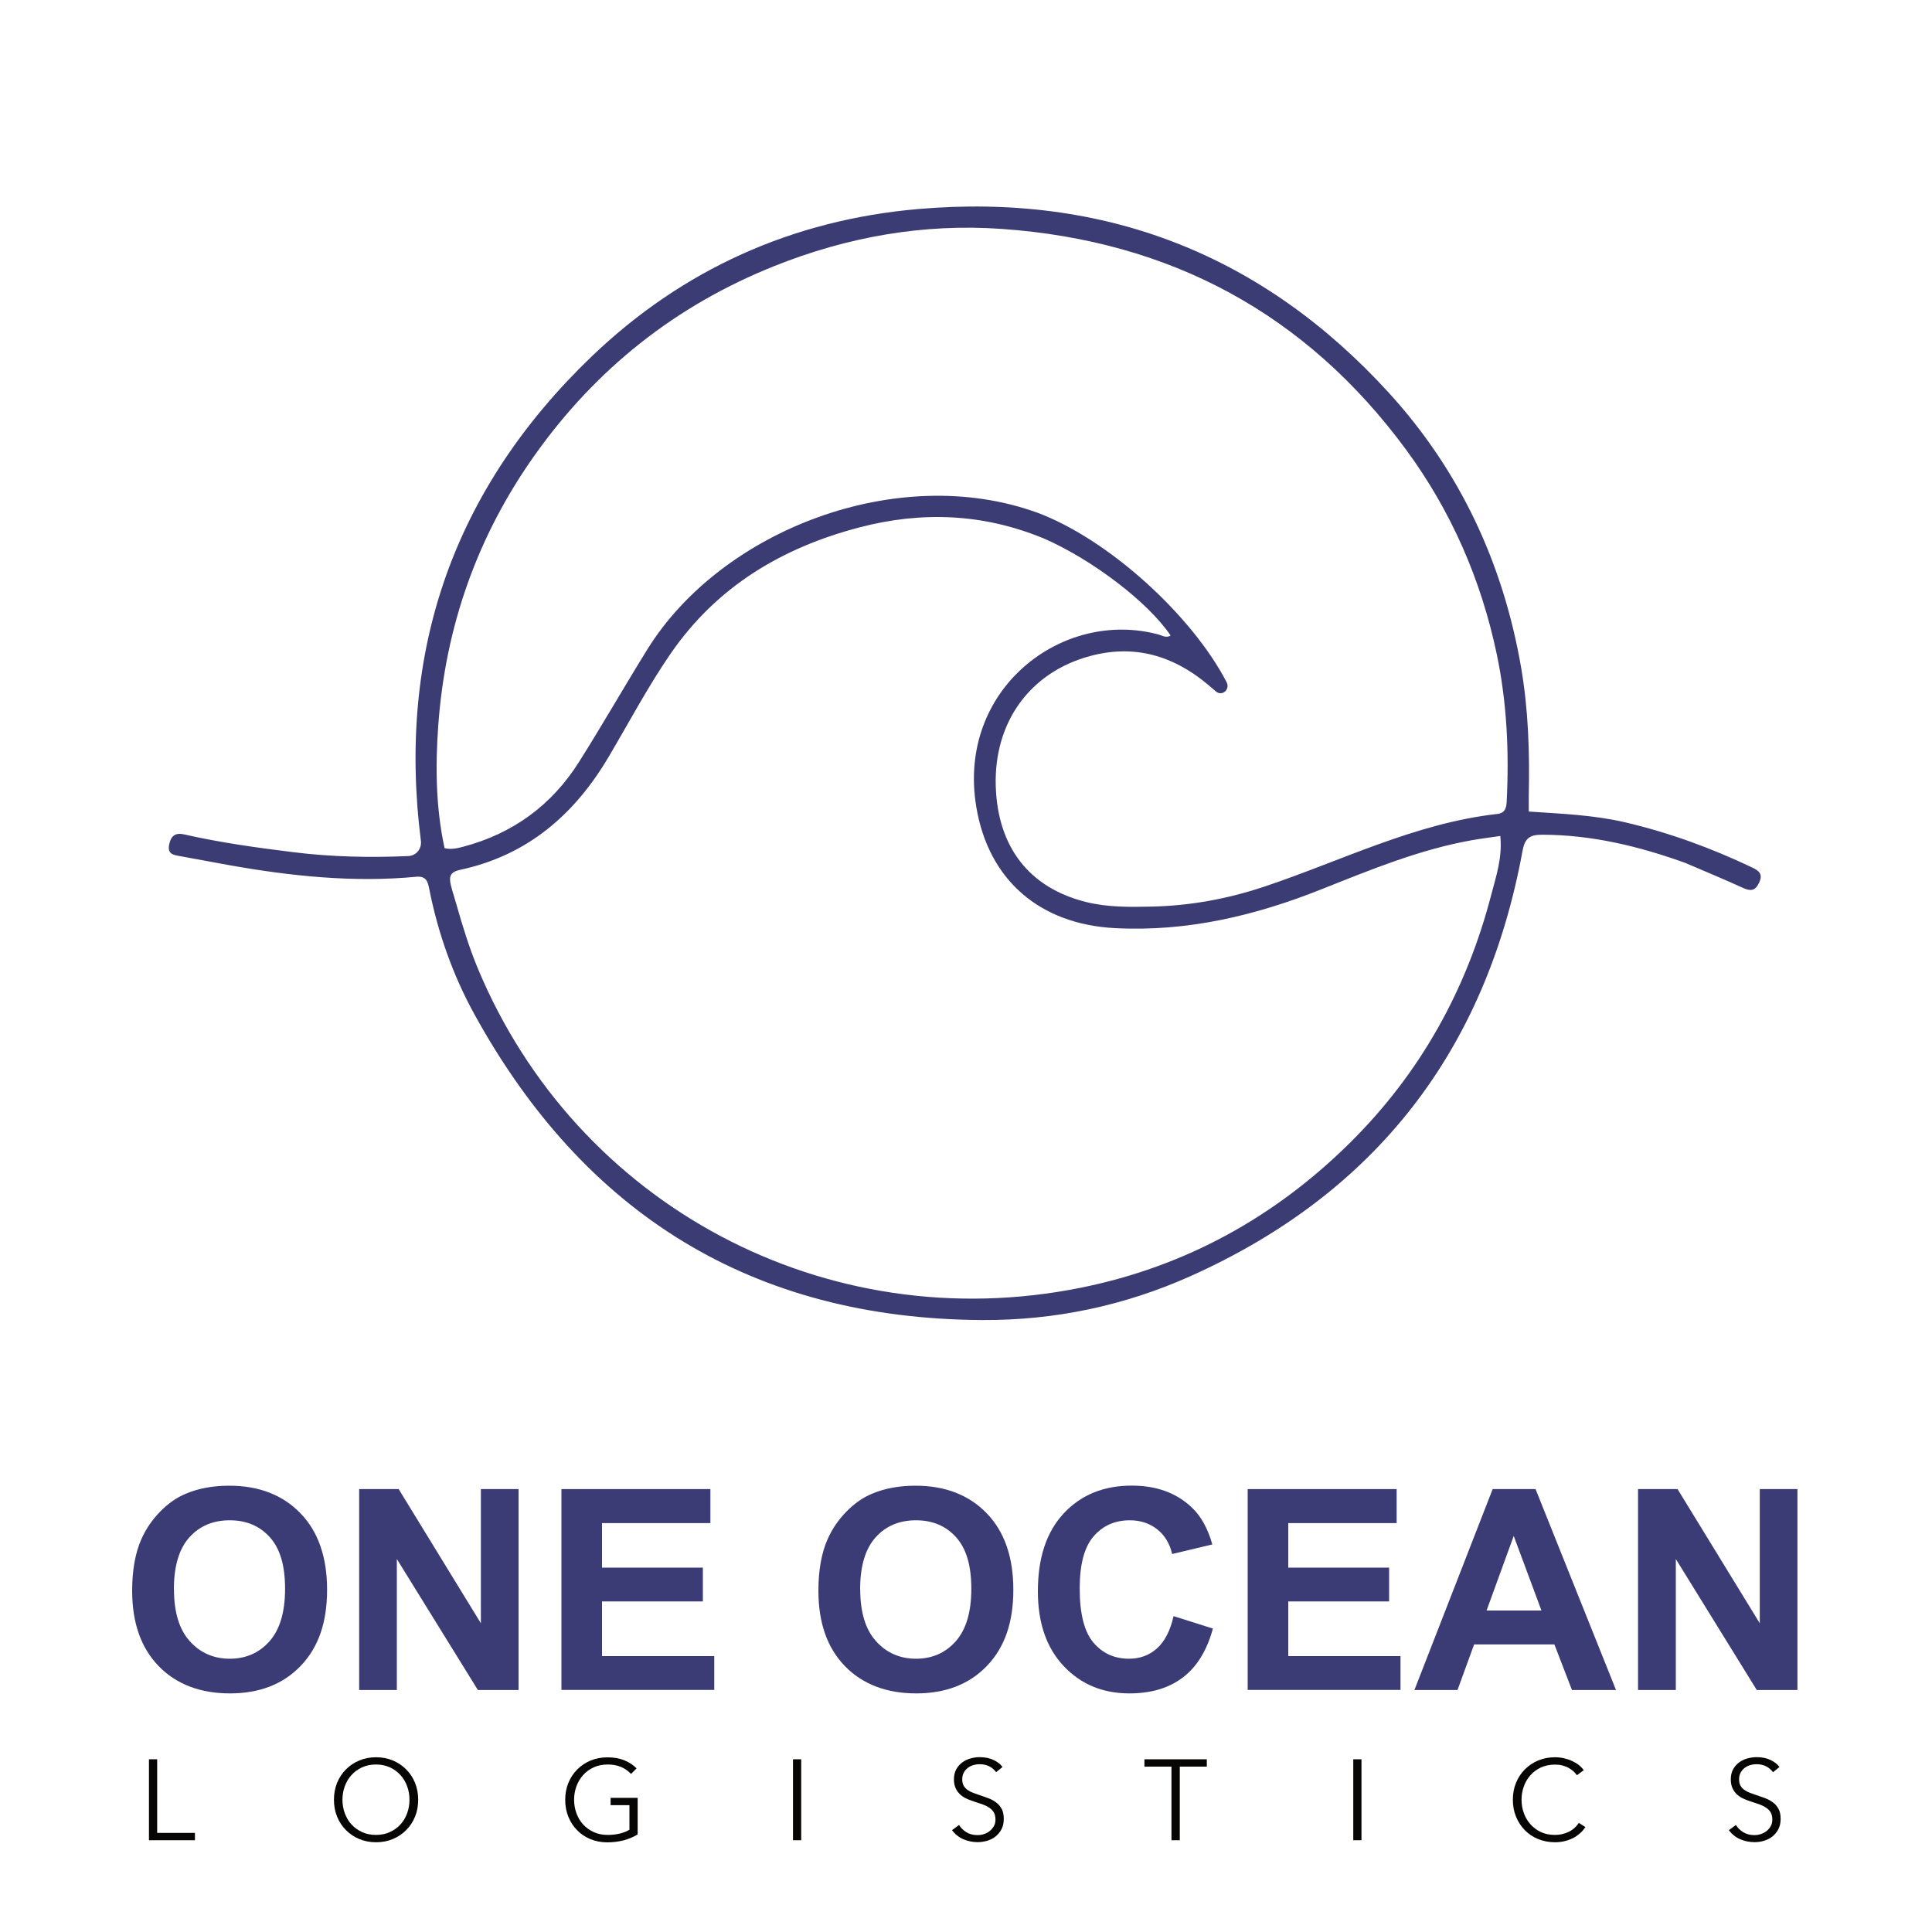 <?xml version="1.0" encoding="UTF-8"?><svg id="Layer_1" xmlns="http://www.w3.org/2000/svg" viewBox="0 0 200 200"><defs><style>.cls-1{fill:#070605;}.cls-2{fill:#3b3c75;}.cls-3{fill:#3c3c75;}</style></defs><path class="cls-3" d="m174.58,89.37c-4.9-1.77-9.79-2.95-14.93-2.96-1.26,0-1.79.32-2.04,1.68-3.79,20.65-15.19,35.43-34.4,44.03-6.83,3.05-14.03,4.57-21.54,4.53-23.8-.13-41.19-10.98-52.57-31.67-2.22-4.04-3.77-8.42-4.67-12.98-.13-.66-.28-1.33-1.31-1.24-6.52.62-12.98-.06-19.4-1.2-1.71-.3-3.41-.64-5.12-.94-.68-.12-1.28-.22-1.09-1.19.19-.93.66-1.26,1.57-1.05,3.73.85,7.51,1.37,11.3,1.84,3.95.49,7.91.57,11.88.4.83-.04,1.41-.75,1.31-1.58-2.49-19.66,3.42-36.45,17.66-50.12,9.4-9.02,20.79-14.15,33.81-15.28,19.34-1.68,35.69,4.72,48.74,19.03,7.34,8.05,11.83,17.64,13.69,28.46.75,4.38.88,8.75.79,13.16-.01.54,0,1.07,0,1.72,3.43.23,6.74.36,9.99,1.12,4.56,1.07,8.93,2.67,13.15,4.68.76.36,1.11.72.69,1.59-.4.84-.88.87-1.67.51-1.89-.87-3.82-1.66-5.84-2.53Zm-66.63-33.67c-6.19-2.54-12.53-2.79-18.96-1.11-8.04,2.1-14.8,6.13-19.6,13.12-2.34,3.41-4.26,7.05-6.36,10.6-3.54,6.01-8.43,10.24-15.38,11.73-1.63.35-1.07,1.22-.38,3.66.63,2.23,1.32,4.45,2.21,6.59,10.23,24.49,36.02,38.34,62.43,33.01,10.79-2.18,20.11-7.32,27.91-15.07,7.21-7.16,12-15.77,14.55-25.59.5-1.92,1.17-3.86.94-6.1-1.07.16-1.99.27-2.9.43-5.42.96-10.47,3.04-15.54,5.06-6.89,2.75-13.94,4.44-21.45,4.05-7.72-.4-13.07-4.91-14.35-12.52-2.06-12.24,8.94-20.58,18.88-17.87.36.1.79.39,1.23.1-2.29-3.42-8.12-7.89-13.22-10.09Zm-.67-2.67c7.5,2.77,16.13,10.71,19.7,17.59.39.76-.48,1.51-1.12.95-.28-.24-.55-.48-.83-.71-3.58-3-7.62-4.19-12.21-2.94-6.21,1.68-9.94,6.86-9.74,13.45.19,6.32,3.47,10.55,9.37,12.01,2.23.55,4.5.52,6.79.47,3.96-.09,7.78-.79,11.53-2.03,8.03-2.67,15.67-6.6,24.23-7.56.78-.09.94-.61.97-1.26.26-5.13.03-10.24-1.02-15.25-1.62-7.72-4.71-14.83-9.4-21.21-10.39-14.11-24.45-21.61-41.81-22.84-8.12-.58-16.01.81-23.6,3.85-10.2,4.08-18.44,10.63-24.78,19.56-5.95,8.38-9.25,17.74-9.99,27.97-.31,4.24-.26,8.51.65,12.72.7.17,1.32.01,1.94-.15,5.13-1.36,9.15-4.29,11.97-8.76,2.44-3.86,4.7-7.83,7.11-11.71,7.72-12.37,25.92-19.29,40.25-14.14Z"/><g><path class="cls-1" d="m16.27,189.74h3.91v.76h-4.76v-8.38h.85v7.62Z"/><path class="cls-1" d="m43.29,186.31c0,.64-.11,1.23-.33,1.76-.22.54-.53,1-.92,1.39-.39.39-.85.7-1.38.92-.53.22-1.11.33-1.73.33s-1.2-.11-1.73-.33c-.53-.22-.99-.53-1.38-.92s-.7-.85-.92-1.39c-.22-.54-.33-1.12-.33-1.76s.11-1.23.33-1.76c.22-.54.53-1,.92-1.39s.85-.7,1.38-.92c.53-.22,1.11-.33,1.73-.33s1.2.11,1.73.33c.53.22.99.53,1.38.92.39.39.7.85.92,1.39.22.54.33,1.12.33,1.76Zm-.9,0c0-.49-.08-.95-.24-1.39-.16-.44-.39-.83-.69-1.16s-.66-.6-1.09-.8c-.43-.2-.91-.3-1.45-.3s-1.02.1-1.45.3c-.43.2-.79.46-1.09.8-.3.33-.53.72-.69,1.16-.16.44-.24.91-.24,1.39s.08.95.24,1.39c.16.44.39.83.69,1.16.3.33.66.59,1.09.79.43.2.91.3,1.45.3s1.02-.1,1.45-.3c.43-.2.79-.46,1.09-.79.3-.33.53-.72.69-1.16.16-.44.24-.91.24-1.39Z"/><path class="cls-1" d="m65.32,183.63c-.29-.31-.64-.55-1.04-.72-.4-.17-.86-.25-1.38-.25s-1.02.1-1.45.3c-.43.2-.79.46-1.09.8s-.53.72-.69,1.16c-.16.44-.24.91-.24,1.39s.08.95.24,1.39.39.83.69,1.16c.3.33.66.59,1.09.79.43.2.91.3,1.45.3.47,0,.91-.05,1.3-.15s.71-.23.96-.39v-2.54h-1.95v-.76h2.8v3.79c-.46.28-.95.48-1.48.62-.53.13-1.08.2-1.65.2-.63,0-1.21-.11-1.75-.33s-1-.53-1.38-.92c-.39-.39-.69-.85-.91-1.39-.22-.54-.33-1.12-.33-1.76s.11-1.23.33-1.76c.22-.54.53-1,.92-1.39s.85-.7,1.38-.92c.53-.22,1.11-.33,1.73-.33.67,0,1.25.1,1.75.3.5.2.92.48,1.28.84l-.59.59Z"/><path class="cls-1" d="m82.94,190.5h-.85v-8.38h.85v8.38Z"/><path class="cls-1" d="m103.13,183.47c-.18-.25-.41-.46-.7-.61-.28-.15-.63-.23-1.03-.23-.21,0-.41.03-.63.09-.21.06-.41.16-.58.29-.17.13-.31.29-.42.49s-.16.43-.16.7.05.49.15.66.24.32.41.44c.17.12.36.22.58.3.22.08.44.16.68.24.29.09.58.2.88.31.3.11.56.25.8.43s.43.4.58.67c.15.27.22.62.22,1.04s-.08.78-.24,1.08c-.16.3-.37.55-.62.75-.25.2-.55.34-.87.44-.33.09-.66.14-.99.14-.25,0-.5-.03-.76-.08-.25-.05-.49-.13-.72-.23-.23-.1-.44-.23-.64-.39-.2-.16-.37-.34-.52-.54l.73-.54c.18.3.44.55.76.75.33.2.71.3,1.15.3.21,0,.43-.03.65-.1.22-.07.42-.17.6-.31.18-.14.32-.31.44-.51s.17-.44.17-.7c0-.29-.06-.54-.17-.73-.11-.19-.27-.35-.46-.48-.19-.13-.41-.24-.65-.33-.24-.09-.5-.17-.77-.26-.28-.09-.55-.19-.82-.3-.27-.11-.51-.25-.72-.43-.21-.18-.38-.4-.51-.66s-.2-.58-.2-.96c0-.4.08-.75.24-1.04s.37-.53.63-.72c.26-.19.55-.33.86-.41.32-.09.63-.13.93-.13.57,0,1.05.1,1.46.3s.71.44.91.72l-.67.54Z"/><path class="cls-1" d="m122.12,190.5h-.85v-7.62h-2.8v-.76h6.46v.76h-2.8v7.62Z"/><path class="cls-1" d="m140.94,190.5h-.85v-8.38h.85v8.38Z"/><path class="cls-1" d="m164.12,189.14c-.14.21-.31.42-.51.6s-.43.36-.7.5-.56.26-.88.34c-.32.08-.67.13-1.05.13-.63,0-1.21-.11-1.75-.33-.54-.22-1-.53-1.38-.92s-.69-.85-.91-1.39-.33-1.12-.33-1.76.11-1.23.33-1.76c.22-.54.53-1,.92-1.39s.85-.7,1.38-.92,1.11-.33,1.73-.33c.31,0,.61.03.91.1s.57.15.83.27c.26.12.5.26.71.42.21.16.39.35.53.55l-.71.52c-.09-.13-.2-.27-.35-.4-.15-.13-.32-.25-.51-.36s-.41-.18-.64-.25c-.23-.06-.48-.09-.75-.09-.54,0-1.03.1-1.46.29-.43.2-.79.46-1.09.8-.3.33-.53.72-.69,1.16-.16.44-.24.9-.24,1.39s.08.95.24,1.39c.16.44.39.83.69,1.16.3.33.66.6,1.09.8.43.2.91.29,1.45.29.48,0,.94-.1,1.37-.3s.8-.51,1.09-.95l.66.43Z"/><path class="cls-1" d="m183.55,183.47c-.18-.25-.42-.46-.7-.61-.28-.15-.63-.23-1.03-.23-.21,0-.41.03-.63.09-.21.06-.41.16-.58.29-.17.13-.31.29-.42.49s-.16.43-.16.7.05.49.15.66c.1.17.24.32.41.44.17.12.36.22.58.3.22.08.44.16.68.24.29.09.58.2.88.31.29.11.56.25.8.43.24.18.43.4.58.67.15.27.22.62.22,1.04s-.08.78-.24,1.08-.37.55-.62.75c-.25.2-.55.34-.87.44s-.66.14-.99.14c-.25,0-.5-.03-.76-.08-.25-.05-.49-.13-.72-.23-.23-.1-.44-.23-.64-.39-.2-.16-.37-.34-.52-.54l.73-.54c.18.3.44.55.76.75.33.2.71.3,1.15.3.21,0,.43-.03.65-.1s.42-.17.6-.31c.18-.14.32-.31.44-.51s.17-.44.17-.7c0-.29-.06-.54-.17-.73-.11-.19-.27-.35-.46-.48-.19-.13-.41-.24-.65-.33-.24-.09-.5-.17-.77-.26-.28-.09-.55-.19-.82-.3-.27-.11-.51-.25-.72-.43-.21-.18-.38-.4-.51-.66s-.2-.58-.2-.96c0-.4.08-.75.24-1.04.16-.29.37-.53.63-.72.26-.19.55-.33.86-.41s.63-.13.94-.13c.57,0,1.05.1,1.46.3s.71.44.91.72l-.67.54Z"/></g><g><path class="cls-2" d="m13.68,164.67c0-2.12.32-3.9.95-5.33.47-1.06,1.12-2.01,1.94-2.85s1.71-1.47,2.69-1.87c1.3-.55,2.79-.82,4.48-.82,3.06,0,5.52.95,7.36,2.85,1.84,1.9,2.76,4.54,2.76,7.93s-.91,5.98-2.74,7.88c-1.83,1.9-4.27,2.84-7.32,2.84s-5.55-.94-7.38-2.83c-1.83-1.89-2.74-4.49-2.74-7.8Zm4.33-.14c0,2.36.54,4.14,1.63,5.36,1.09,1.21,2.47,1.82,4.14,1.82s3.05-.6,4.12-1.81c1.07-1.21,1.61-3.01,1.61-5.43s-.52-4.16-1.57-5.33c-1.05-1.17-2.43-1.76-4.16-1.76s-3.13.59-4.19,1.78c-1.06,1.19-1.59,2.98-1.59,5.37Z"/><path class="cls-2" d="m37.18,174.95v-20.8h4.09l8.51,13.89v-13.89h3.9v20.8h-4.21l-8.39-13.56v13.56h-3.9Z"/><path class="cls-2" d="m58.12,174.95v-20.8h15.42v3.52h-11.22v4.61h10.44v3.5h-10.44v5.66h11.62v3.5h-15.82Z"/><path class="cls-2" d="m84.72,164.67c0-2.12.32-3.9.95-5.33.47-1.06,1.12-2.01,1.94-2.85s1.71-1.47,2.69-1.87c1.3-.55,2.79-.82,4.48-.82,3.06,0,5.52.95,7.36,2.85,1.84,1.9,2.76,4.54,2.76,7.93s-.91,5.98-2.74,7.88c-1.83,1.9-4.27,2.84-7.32,2.84s-5.55-.94-7.38-2.83c-1.83-1.89-2.74-4.49-2.74-7.8Zm4.33-.14c0,2.36.54,4.14,1.63,5.36,1.09,1.21,2.47,1.82,4.14,1.82s3.05-.6,4.12-1.81c1.07-1.21,1.61-3.01,1.61-5.43s-.52-4.16-1.57-5.33c-1.05-1.17-2.43-1.76-4.16-1.76s-3.13.59-4.19,1.78c-1.06,1.19-1.59,2.98-1.59,5.37Z"/><path class="cls-2" d="m121.49,167.3l4.07,1.29c-.62,2.27-1.66,3.96-3.11,5.06-1.45,1.1-3.29,1.65-5.53,1.65-2.76,0-5.03-.94-6.81-2.83-1.78-1.89-2.67-4.47-2.67-7.74,0-3.46.89-6.15,2.68-8.07,1.79-1.92,4.14-2.87,7.05-2.87,2.54,0,4.61.75,6.2,2.26.95.89,1.66,2.17,2.13,3.83l-4.16.99c-.25-1.08-.76-1.93-1.54-2.55-.78-.62-1.73-.94-2.84-.94-1.54,0-2.79.55-3.75,1.66-.96,1.11-1.44,2.9-1.44,5.38,0,2.63.47,4.5,1.42,5.62.95,1.12,2.18,1.67,3.69,1.67,1.12,0,2.08-.35,2.88-1.06.8-.71,1.38-1.83,1.73-3.35Z"/><path class="cls-2" d="m129.16,174.95v-20.8h15.42v3.52h-11.22v4.61h10.44v3.5h-10.44v5.66h11.62v3.5h-15.82Z"/><path class="cls-2" d="m167.3,174.95h-4.57l-1.82-4.72h-8.31l-1.72,4.72h-4.46l8.1-20.8h4.44l8.33,20.8Zm-7.73-8.23l-2.87-7.72-2.81,7.72h5.67Z"/><path class="cls-2" d="m169.57,174.95v-20.8h4.09l8.51,13.89v-13.89h3.9v20.8h-4.21l-8.38-13.56v13.56h-3.9Z"/></g></svg>